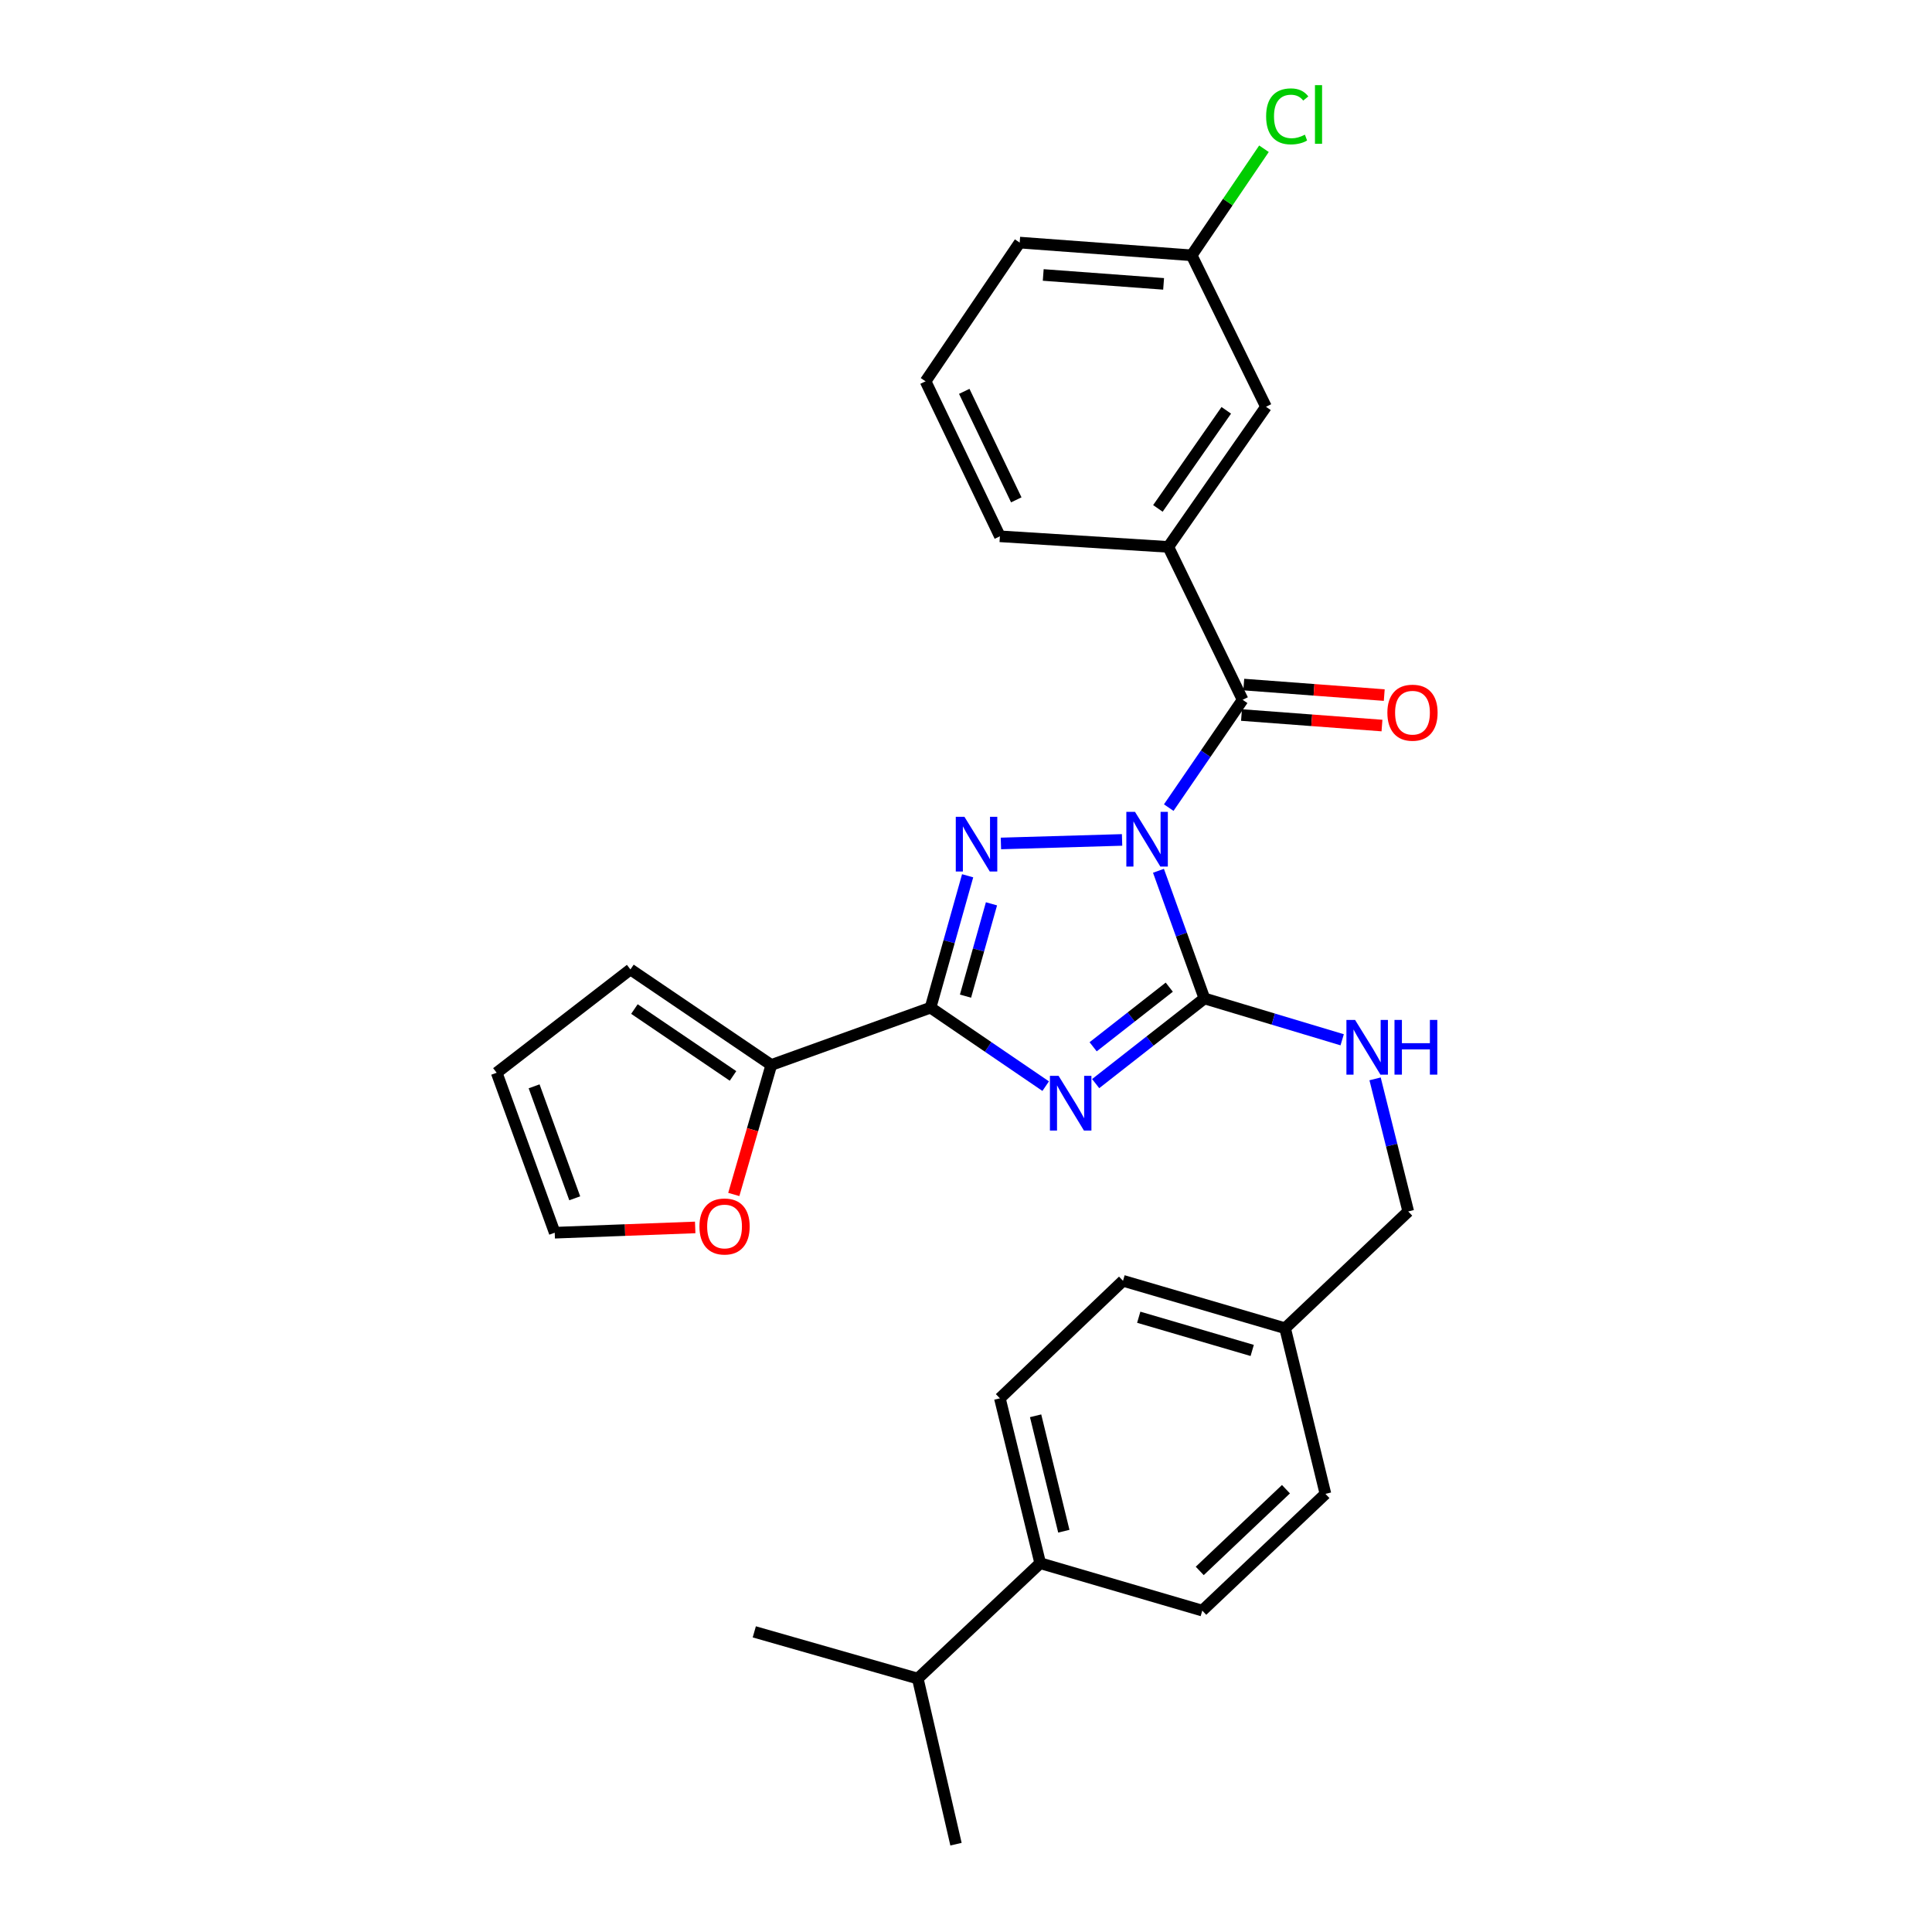 <?xml version='1.0' encoding='iso-8859-1'?>
<svg version='1.1' baseProfile='full'
              xmlns='http://www.w3.org/2000/svg'
                      xmlns:rdkit='http://www.rdkit.org/xml'
                      xmlns:xlink='http://www.w3.org/1999/xlink'
                  xml:space='preserve'
width='1000px' height='1000px' viewBox='0 0 1000 1000'>
<!-- END OF HEADER -->
<rect style='opacity:1.0;fill:#FFFFFF;stroke:none' width='1000' height='1000' x='0' y='0'> </rect>
<path class='bond-1' d='M 599.619,450.717 L 611.512,483.753' style='fill:none;fill-rule:evenodd;stroke:#0000FF;stroke-width:6px;stroke-linecap:butt;stroke-linejoin:miter;stroke-opacity:1' />
<path class='bond-1' d='M 611.512,483.753 L 623.406,516.79' style='fill:none;fill-rule:evenodd;stroke:#000000;stroke-width:6px;stroke-linecap:butt;stroke-linejoin:miter;stroke-opacity:1' />
<path class='bond-2' d='M 580.784,434.744 L 518.074,436.572' style='fill:none;fill-rule:evenodd;stroke:#0000FF;stroke-width:6px;stroke-linecap:butt;stroke-linejoin:miter;stroke-opacity:1' />
<path class='bond-4' d='M 604.937,418.02 L 624.062,390.116' style='fill:none;fill-rule:evenodd;stroke:#0000FF;stroke-width:6px;stroke-linecap:butt;stroke-linejoin:miter;stroke-opacity:1' />
<path class='bond-4' d='M 624.062,390.116 L 643.188,362.213' style='fill:none;fill-rule:evenodd;stroke:#000000;stroke-width:6px;stroke-linecap:butt;stroke-linejoin:miter;stroke-opacity:1' />
<path class='bond-0' d='M 567.115,560.873 L 595.26,538.832' style='fill:none;fill-rule:evenodd;stroke:#0000FF;stroke-width:6px;stroke-linecap:butt;stroke-linejoin:miter;stroke-opacity:1' />
<path class='bond-0' d='M 595.26,538.832 L 623.406,516.79' style='fill:none;fill-rule:evenodd;stroke:#000000;stroke-width:6px;stroke-linecap:butt;stroke-linejoin:miter;stroke-opacity:1' />
<path class='bond-0' d='M 565.81,541.812 L 585.511,526.383' style='fill:none;fill-rule:evenodd;stroke:#0000FF;stroke-width:6px;stroke-linecap:butt;stroke-linejoin:miter;stroke-opacity:1' />
<path class='bond-0' d='M 585.511,526.383 L 605.213,510.954' style='fill:none;fill-rule:evenodd;stroke:#000000;stroke-width:6px;stroke-linecap:butt;stroke-linejoin:miter;stroke-opacity:1' />
<path class='bond-29' d='M 541.242,562.188 L 511.444,541.874' style='fill:none;fill-rule:evenodd;stroke:#0000FF;stroke-width:6px;stroke-linecap:butt;stroke-linejoin:miter;stroke-opacity:1' />
<path class='bond-29' d='M 511.444,541.874 L 481.645,521.559' style='fill:none;fill-rule:evenodd;stroke:#000000;stroke-width:6px;stroke-linecap:butt;stroke-linejoin:miter;stroke-opacity:1' />
<path class='bond-7' d='M 623.406,516.79 L 659.057,527.489' style='fill:none;fill-rule:evenodd;stroke:#000000;stroke-width:6px;stroke-linecap:butt;stroke-linejoin:miter;stroke-opacity:1' />
<path class='bond-7' d='M 659.057,527.489 L 694.708,538.188' style='fill:none;fill-rule:evenodd;stroke:#0000FF;stroke-width:6px;stroke-linecap:butt;stroke-linejoin:miter;stroke-opacity:1' />
<path class='bond-3' d='M 500.849,453.298 L 491.247,487.429' style='fill:none;fill-rule:evenodd;stroke:#0000FF;stroke-width:6px;stroke-linecap:butt;stroke-linejoin:miter;stroke-opacity:1' />
<path class='bond-3' d='M 491.247,487.429 L 481.645,521.559' style='fill:none;fill-rule:evenodd;stroke:#000000;stroke-width:6px;stroke-linecap:butt;stroke-linejoin:miter;stroke-opacity:1' />
<path class='bond-3' d='M 513.189,467.819 L 506.468,491.711' style='fill:none;fill-rule:evenodd;stroke:#0000FF;stroke-width:6px;stroke-linecap:butt;stroke-linejoin:miter;stroke-opacity:1' />
<path class='bond-3' d='M 506.468,491.711 L 499.746,515.602' style='fill:none;fill-rule:evenodd;stroke:#000000;stroke-width:6px;stroke-linecap:butt;stroke-linejoin:miter;stroke-opacity:1' />
<path class='bond-5' d='M 481.645,521.559 L 399.222,551.233' style='fill:none;fill-rule:evenodd;stroke:#000000;stroke-width:6px;stroke-linecap:butt;stroke-linejoin:miter;stroke-opacity:1' />
<path class='bond-6' d='M 643.188,362.213 L 604.713,283.075' style='fill:none;fill-rule:evenodd;stroke:#000000;stroke-width:6px;stroke-linecap:butt;stroke-linejoin:miter;stroke-opacity:1' />
<path class='bond-9' d='M 642.597,370.096 L 678.952,372.821' style='fill:none;fill-rule:evenodd;stroke:#000000;stroke-width:6px;stroke-linecap:butt;stroke-linejoin:miter;stroke-opacity:1' />
<path class='bond-9' d='M 678.952,372.821 L 715.306,375.545' style='fill:none;fill-rule:evenodd;stroke:#FF0000;stroke-width:6px;stroke-linecap:butt;stroke-linejoin:miter;stroke-opacity:1' />
<path class='bond-9' d='M 643.779,354.329 L 680.133,357.053' style='fill:none;fill-rule:evenodd;stroke:#000000;stroke-width:6px;stroke-linecap:butt;stroke-linejoin:miter;stroke-opacity:1' />
<path class='bond-9' d='M 680.133,357.053 L 716.488,359.778' style='fill:none;fill-rule:evenodd;stroke:#FF0000;stroke-width:6px;stroke-linecap:butt;stroke-linejoin:miter;stroke-opacity:1' />
<path class='bond-8' d='M 399.222,551.233 L 389.515,584.742' style='fill:none;fill-rule:evenodd;stroke:#000000;stroke-width:6px;stroke-linecap:butt;stroke-linejoin:miter;stroke-opacity:1' />
<path class='bond-8' d='M 389.515,584.742 L 379.808,618.251' style='fill:none;fill-rule:evenodd;stroke:#FF0000;stroke-width:6px;stroke-linecap:butt;stroke-linejoin:miter;stroke-opacity:1' />
<path class='bond-10' d='M 399.222,551.233 L 326.312,501.777' style='fill:none;fill-rule:evenodd;stroke:#000000;stroke-width:6px;stroke-linecap:butt;stroke-linejoin:miter;stroke-opacity:1' />
<path class='bond-10' d='M 379.41,556.9 L 328.373,522.281' style='fill:none;fill-rule:evenodd;stroke:#000000;stroke-width:6px;stroke-linecap:butt;stroke-linejoin:miter;stroke-opacity:1' />
<path class='bond-11' d='M 604.713,283.075 L 655.275,210.543' style='fill:none;fill-rule:evenodd;stroke:#000000;stroke-width:6px;stroke-linecap:butt;stroke-linejoin:miter;stroke-opacity:1' />
<path class='bond-11' d='M 599.326,263.153 L 634.72,212.381' style='fill:none;fill-rule:evenodd;stroke:#000000;stroke-width:6px;stroke-linecap:butt;stroke-linejoin:miter;stroke-opacity:1' />
<path class='bond-24' d='M 604.713,283.075 L 517.537,277.594' style='fill:none;fill-rule:evenodd;stroke:#000000;stroke-width:6px;stroke-linecap:butt;stroke-linejoin:miter;stroke-opacity:1' />
<path class='bond-17' d='M 711.737,558.421 L 720.321,592.735' style='fill:none;fill-rule:evenodd;stroke:#0000FF;stroke-width:6px;stroke-linecap:butt;stroke-linejoin:miter;stroke-opacity:1' />
<path class='bond-17' d='M 720.321,592.735 L 728.905,627.05' style='fill:none;fill-rule:evenodd;stroke:#000000;stroke-width:6px;stroke-linecap:butt;stroke-linejoin:miter;stroke-opacity:1' />
<path class='bond-13' d='M 359.831,635.316 L 323.478,636.682' style='fill:none;fill-rule:evenodd;stroke:#FF0000;stroke-width:6px;stroke-linecap:butt;stroke-linejoin:miter;stroke-opacity:1' />
<path class='bond-13' d='M 323.478,636.682 L 287.126,638.048' style='fill:none;fill-rule:evenodd;stroke:#000000;stroke-width:6px;stroke-linecap:butt;stroke-linejoin:miter;stroke-opacity:1' />
<path class='bond-14' d='M 326.312,501.777 L 257.084,555.256' style='fill:none;fill-rule:evenodd;stroke:#000000;stroke-width:6px;stroke-linecap:butt;stroke-linejoin:miter;stroke-opacity:1' />
<path class='bond-18' d='M 655.275,210.543 L 616.8,132.152' style='fill:none;fill-rule:evenodd;stroke:#000000;stroke-width:6px;stroke-linecap:butt;stroke-linejoin:miter;stroke-opacity:1' />
<path class='bond-12' d='M 538.409,809.113 L 517.537,723.765' style='fill:none;fill-rule:evenodd;stroke:#000000;stroke-width:6px;stroke-linecap:butt;stroke-linejoin:miter;stroke-opacity:1' />
<path class='bond-12' d='M 550.637,792.555 L 536.027,732.811' style='fill:none;fill-rule:evenodd;stroke:#000000;stroke-width:6px;stroke-linecap:butt;stroke-linejoin:miter;stroke-opacity:1' />
<path class='bond-20' d='M 538.409,809.113 L 475.039,868.82' style='fill:none;fill-rule:evenodd;stroke:#000000;stroke-width:6px;stroke-linecap:butt;stroke-linejoin:miter;stroke-opacity:1' />
<path class='bond-32' d='M 538.409,809.113 L 622.299,833.647' style='fill:none;fill-rule:evenodd;stroke:#000000;stroke-width:6px;stroke-linecap:butt;stroke-linejoin:miter;stroke-opacity:1' />
<path class='bond-31' d='M 287.126,638.048 L 257.084,555.256' style='fill:none;fill-rule:evenodd;stroke:#000000;stroke-width:6px;stroke-linecap:butt;stroke-linejoin:miter;stroke-opacity:1' />
<path class='bond-31' d='M 297.483,620.236 L 276.453,562.281' style='fill:none;fill-rule:evenodd;stroke:#000000;stroke-width:6px;stroke-linecap:butt;stroke-linejoin:miter;stroke-opacity:1' />
<path class='bond-15' d='M 517.537,723.765 L 581.267,662.942' style='fill:none;fill-rule:evenodd;stroke:#000000;stroke-width:6px;stroke-linecap:butt;stroke-linejoin:miter;stroke-opacity:1' />
<path class='bond-16' d='M 622.299,833.647 L 686.046,773.22' style='fill:none;fill-rule:evenodd;stroke:#000000;stroke-width:6px;stroke-linecap:butt;stroke-linejoin:miter;stroke-opacity:1' />
<path class='bond-16' d='M 620.983,813.108 L 665.607,770.809' style='fill:none;fill-rule:evenodd;stroke:#000000;stroke-width:6px;stroke-linecap:butt;stroke-linejoin:miter;stroke-opacity:1' />
<path class='bond-19' d='M 728.905,627.05 L 665.166,687.494' style='fill:none;fill-rule:evenodd;stroke:#000000;stroke-width:6px;stroke-linecap:butt;stroke-linejoin:miter;stroke-opacity:1' />
<path class='bond-23' d='M 616.8,132.152 L 635.513,104.573' style='fill:none;fill-rule:evenodd;stroke:#000000;stroke-width:6px;stroke-linecap:butt;stroke-linejoin:miter;stroke-opacity:1' />
<path class='bond-23' d='M 635.513,104.573 L 654.226,76.994' style='fill:none;fill-rule:evenodd;stroke:#00CC00;stroke-width:6px;stroke-linecap:butt;stroke-linejoin:miter;stroke-opacity:1' />
<path class='bond-30' d='M 616.8,132.152 L 527.789,125.564' style='fill:none;fill-rule:evenodd;stroke:#000000;stroke-width:6px;stroke-linecap:butt;stroke-linejoin:miter;stroke-opacity:1' />
<path class='bond-30' d='M 602.281,146.933 L 539.973,142.321' style='fill:none;fill-rule:evenodd;stroke:#000000;stroke-width:6px;stroke-linecap:butt;stroke-linejoin:miter;stroke-opacity:1' />
<path class='bond-21' d='M 665.166,687.494 L 686.046,773.22' style='fill:none;fill-rule:evenodd;stroke:#000000;stroke-width:6px;stroke-linecap:butt;stroke-linejoin:miter;stroke-opacity:1' />
<path class='bond-22' d='M 665.166,687.494 L 581.267,662.942' style='fill:none;fill-rule:evenodd;stroke:#000000;stroke-width:6px;stroke-linecap:butt;stroke-linejoin:miter;stroke-opacity:1' />
<path class='bond-22' d='M 648.14,698.987 L 589.411,681.8' style='fill:none;fill-rule:evenodd;stroke:#000000;stroke-width:6px;stroke-linecap:butt;stroke-linejoin:miter;stroke-opacity:1' />
<path class='bond-27' d='M 475.039,868.82 L 494.821,954.545' style='fill:none;fill-rule:evenodd;stroke:#000000;stroke-width:6px;stroke-linecap:butt;stroke-linejoin:miter;stroke-opacity:1' />
<path class='bond-28' d='M 475.039,868.82 L 390.42,844.645' style='fill:none;fill-rule:evenodd;stroke:#000000;stroke-width:6px;stroke-linecap:butt;stroke-linejoin:miter;stroke-opacity:1' />
<path class='bond-25' d='M 517.537,277.594 L 479.071,197.367' style='fill:none;fill-rule:evenodd;stroke:#000000;stroke-width:6px;stroke-linecap:butt;stroke-linejoin:miter;stroke-opacity:1' />
<path class='bond-25' d='M 526.025,258.723 L 499.099,202.565' style='fill:none;fill-rule:evenodd;stroke:#000000;stroke-width:6px;stroke-linecap:butt;stroke-linejoin:miter;stroke-opacity:1' />
<path class='bond-26' d='M 479.071,197.367 L 527.789,125.564' style='fill:none;fill-rule:evenodd;stroke:#000000;stroke-width:6px;stroke-linecap:butt;stroke-linejoin:miter;stroke-opacity:1' />
<path  class='atom-0' d='M 587.472 420.207
L 596.752 435.207
Q 597.672 436.687, 599.152 439.367
Q 600.632 442.047, 600.712 442.207
L 600.712 420.207
L 604.472 420.207
L 604.472 448.527
L 600.592 448.527
L 590.632 432.127
Q 589.472 430.207, 588.232 428.007
Q 587.032 425.807, 586.672 425.127
L 586.672 448.527
L 582.992 448.527
L 582.992 420.207
L 587.472 420.207
' fill='#0000FF'/>
<path  class='atom-1' d='M 547.917 556.846
L 557.197 571.846
Q 558.117 573.326, 559.597 576.006
Q 561.077 578.686, 561.157 578.846
L 561.157 556.846
L 564.917 556.846
L 564.917 585.166
L 561.037 585.166
L 551.077 568.766
Q 549.917 566.846, 548.677 564.646
Q 547.477 562.446, 547.117 561.766
L 547.117 585.166
L 543.437 585.166
L 543.437 556.846
L 547.917 556.846
' fill='#0000FF'/>
<path  class='atom-3' d='M 499.19 422.78
L 508.47 437.78
Q 509.39 439.26, 510.87 441.94
Q 512.35 444.62, 512.43 444.78
L 512.43 422.78
L 516.19 422.78
L 516.19 451.1
L 512.31 451.1
L 502.35 434.7
Q 501.19 432.78, 499.95 430.58
Q 498.75 428.38, 498.39 427.7
L 498.39 451.1
L 494.71 451.1
L 494.71 422.78
L 499.19 422.78
' fill='#0000FF'/>
<path  class='atom-8' d='M 701.387 527.911
L 710.667 542.911
Q 711.587 544.391, 713.067 547.071
Q 714.547 549.751, 714.627 549.911
L 714.627 527.911
L 718.387 527.911
L 718.387 556.231
L 714.507 556.231
L 704.547 539.831
Q 703.387 537.911, 702.147 535.711
Q 700.947 533.511, 700.587 532.831
L 700.587 556.231
L 696.907 556.231
L 696.907 527.911
L 701.387 527.911
' fill='#0000FF'/>
<path  class='atom-8' d='M 721.787 527.911
L 725.627 527.911
L 725.627 539.951
L 740.107 539.951
L 740.107 527.911
L 743.947 527.911
L 743.947 556.231
L 740.107 556.231
L 740.107 543.151
L 725.627 543.151
L 725.627 556.231
L 721.787 556.231
L 721.787 527.911
' fill='#0000FF'/>
<path  class='atom-9' d='M 362.03 634.825
Q 362.03 628.025, 365.39 624.225
Q 368.75 620.425, 375.03 620.425
Q 381.31 620.425, 384.67 624.225
Q 388.03 628.025, 388.03 634.825
Q 388.03 641.705, 384.63 645.625
Q 381.23 649.505, 375.03 649.505
Q 368.79 649.505, 365.39 645.625
Q 362.03 641.745, 362.03 634.825
M 375.03 646.305
Q 379.35 646.305, 381.67 643.425
Q 384.03 640.505, 384.03 634.825
Q 384.03 629.265, 381.67 626.465
Q 379.35 623.625, 375.03 623.625
Q 370.71 623.625, 368.35 626.425
Q 366.03 629.225, 366.03 634.825
Q 366.03 640.545, 368.35 643.425
Q 370.71 646.305, 375.03 646.305
' fill='#FF0000'/>
<path  class='atom-10' d='M 718.101 368.881
Q 718.101 362.081, 721.461 358.281
Q 724.821 354.481, 731.101 354.481
Q 737.381 354.481, 740.741 358.281
Q 744.101 362.081, 744.101 368.881
Q 744.101 375.761, 740.701 379.681
Q 737.301 383.561, 731.101 383.561
Q 724.861 383.561, 721.461 379.681
Q 718.101 375.801, 718.101 368.881
M 731.101 380.361
Q 735.421 380.361, 737.741 377.481
Q 740.101 374.561, 740.101 368.881
Q 740.101 363.321, 737.741 360.521
Q 735.421 357.681, 731.101 357.681
Q 726.781 357.681, 724.421 360.481
Q 722.101 363.281, 722.101 368.881
Q 722.101 374.601, 724.421 377.481
Q 726.781 380.361, 731.101 380.361
' fill='#FF0000'/>
<path  class='atom-24' d='M 655.344 60.231
Q 655.344 53.191, 658.624 49.511
Q 661.944 45.791, 668.224 45.791
Q 674.064 45.791, 677.184 49.911
L 674.544 52.071
Q 672.264 49.071, 668.224 49.071
Q 663.944 49.071, 661.664 51.951
Q 659.424 54.791, 659.424 60.231
Q 659.424 65.831, 661.744 68.711
Q 664.104 71.591, 668.664 71.591
Q 671.784 71.591, 675.424 69.711
L 676.544 72.711
Q 675.064 73.671, 672.824 74.231
Q 670.584 74.791, 668.104 74.791
Q 661.944 74.791, 658.624 71.031
Q 655.344 67.271, 655.344 60.231
' fill='#00CC00'/>
<path  class='atom-24' d='M 680.624 44.071
L 684.304 44.071
L 684.304 74.431
L 680.624 74.431
L 680.624 44.071
' fill='#00CC00'/>
</svg>

